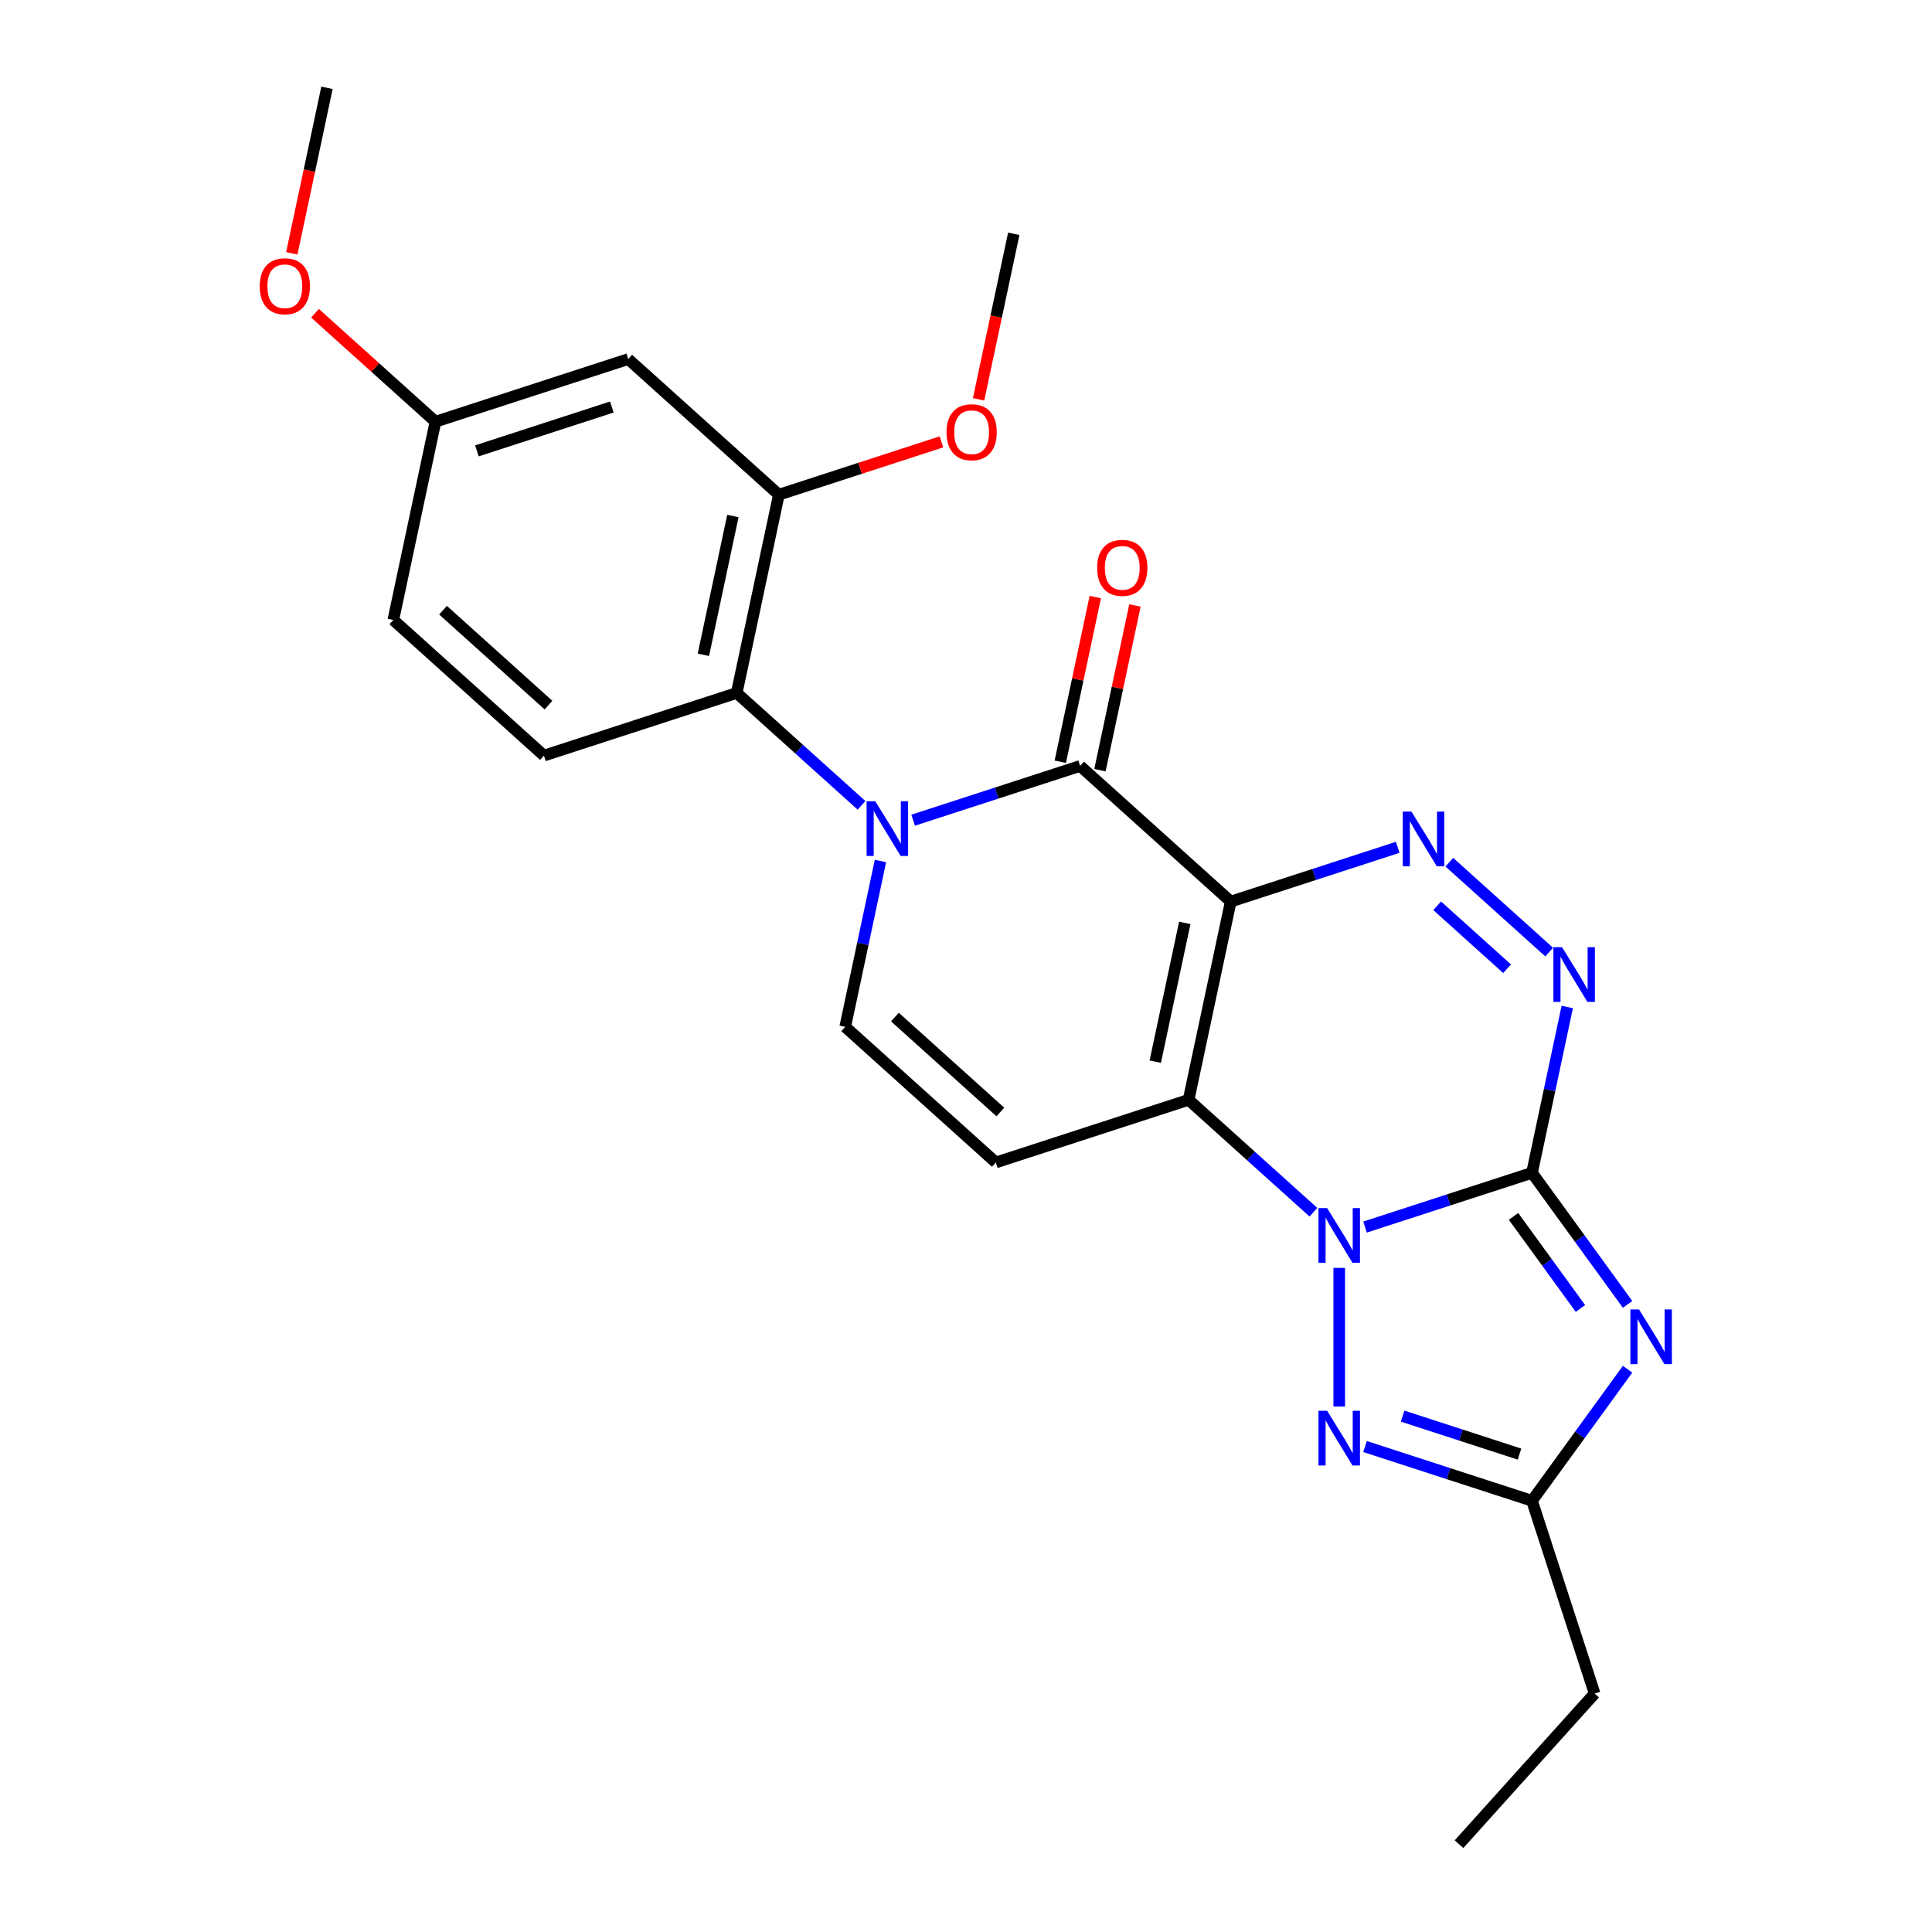 <?xml version='1.0' encoding='iso-8859-1'?>
<svg version='1.1' baseProfile='full'
              xmlns='http://www.w3.org/2000/svg'
                      xmlns:rdkit='http://www.rdkit.org/xml'
                      xmlns:xlink='http://www.w3.org/1999/xlink'
                  xml:space='preserve'
width='1000px' height='1000px' viewBox='0 0 1000 1000'>
<!-- END OF HEADER -->
<rect style='opacity:1.0;fill:#FFFFFF;stroke:none' width='1000' height='1000' x='0' y='0'> </rect>
<path class='bond-2' d='M 637.03,466.653 L 615.218,569.272' style='fill:none;fill-rule:evenodd;stroke:#000000;stroke-width:6px;stroke-linecap:butt;stroke-linejoin:miter;stroke-opacity:1' />
<path class='bond-2' d='M 613.234,477.683 L 597.966,549.517' style='fill:none;fill-rule:evenodd;stroke:#000000;stroke-width:6px;stroke-linecap:butt;stroke-linejoin:miter;stroke-opacity:1' />
<path class='bond-5' d='M 637.03,466.653 L 559.065,396.453' style='fill:none;fill-rule:evenodd;stroke:#000000;stroke-width:6px;stroke-linecap:butt;stroke-linejoin:miter;stroke-opacity:1' />
<path class='bond-6' d='M 637.03,466.653 L 680.237,452.614' style='fill:none;fill-rule:evenodd;stroke:#000000;stroke-width:6px;stroke-linecap:butt;stroke-linejoin:miter;stroke-opacity:1' />
<path class='bond-6' d='M 680.237,452.614 L 723.444,438.575' style='fill:none;fill-rule:evenodd;stroke:#0000FF;stroke-width:6px;stroke-linecap:butt;stroke-linejoin:miter;stroke-opacity:1' />
<path class='bond-0' d='M 792.96,607.053 L 802.082,564.134' style='fill:none;fill-rule:evenodd;stroke:#000000;stroke-width:6px;stroke-linecap:butt;stroke-linejoin:miter;stroke-opacity:1' />
<path class='bond-0' d='M 802.082,564.134 L 811.205,521.216' style='fill:none;fill-rule:evenodd;stroke:#0000FF;stroke-width:6px;stroke-linecap:butt;stroke-linejoin:miter;stroke-opacity:1' />
<path class='bond-4' d='M 792.96,607.053 L 817.696,641.099' style='fill:none;fill-rule:evenodd;stroke:#000000;stroke-width:6px;stroke-linecap:butt;stroke-linejoin:miter;stroke-opacity:1' />
<path class='bond-4' d='M 817.696,641.099 L 842.432,675.145' style='fill:none;fill-rule:evenodd;stroke:#0000FF;stroke-width:6px;stroke-linecap:butt;stroke-linejoin:miter;stroke-opacity:1' />
<path class='bond-4' d='M 783.405,629.6 L 800.721,653.432' style='fill:none;fill-rule:evenodd;stroke:#000000;stroke-width:6px;stroke-linecap:butt;stroke-linejoin:miter;stroke-opacity:1' />
<path class='bond-4' d='M 800.721,653.432 L 818.036,677.265' style='fill:none;fill-rule:evenodd;stroke:#0000FF;stroke-width:6px;stroke-linecap:butt;stroke-linejoin:miter;stroke-opacity:1' />
<path class='bond-25' d='M 792.96,607.053 L 749.752,621.091' style='fill:none;fill-rule:evenodd;stroke:#000000;stroke-width:6px;stroke-linecap:butt;stroke-linejoin:miter;stroke-opacity:1' />
<path class='bond-25' d='M 749.752,621.091 L 706.545,635.13' style='fill:none;fill-rule:evenodd;stroke:#0000FF;stroke-width:6px;stroke-linecap:butt;stroke-linejoin:miter;stroke-opacity:1' />
<path class='bond-1' d='M 679.82,627.44 L 647.519,598.356' style='fill:none;fill-rule:evenodd;stroke:#0000FF;stroke-width:6px;stroke-linecap:butt;stroke-linejoin:miter;stroke-opacity:1' />
<path class='bond-1' d='M 647.519,598.356 L 615.218,569.272' style='fill:none;fill-rule:evenodd;stroke:#000000;stroke-width:6px;stroke-linecap:butt;stroke-linejoin:miter;stroke-opacity:1' />
<path class='bond-8' d='M 693.182,656.255 L 693.182,728.021' style='fill:none;fill-rule:evenodd;stroke:#0000FF;stroke-width:6px;stroke-linecap:butt;stroke-linejoin:miter;stroke-opacity:1' />
<path class='bond-9' d='M 615.218,569.272 L 515.441,601.692' style='fill:none;fill-rule:evenodd;stroke:#000000;stroke-width:6px;stroke-linecap:butt;stroke-linejoin:miter;stroke-opacity:1' />
<path class='bond-3' d='M 472.651,424.531 L 515.858,410.492' style='fill:none;fill-rule:evenodd;stroke:#0000FF;stroke-width:6px;stroke-linecap:butt;stroke-linejoin:miter;stroke-opacity:1' />
<path class='bond-3' d='M 515.858,410.492 L 559.065,396.453' style='fill:none;fill-rule:evenodd;stroke:#000000;stroke-width:6px;stroke-linecap:butt;stroke-linejoin:miter;stroke-opacity:1' />
<path class='bond-10' d='M 455.721,445.656 L 446.598,488.574' style='fill:none;fill-rule:evenodd;stroke:#0000FF;stroke-width:6px;stroke-linecap:butt;stroke-linejoin:miter;stroke-opacity:1' />
<path class='bond-10' d='M 446.598,488.574 L 437.476,531.492' style='fill:none;fill-rule:evenodd;stroke:#000000;stroke-width:6px;stroke-linecap:butt;stroke-linejoin:miter;stroke-opacity:1' />
<path class='bond-12' d='M 445.925,416.841 L 413.624,387.757' style='fill:none;fill-rule:evenodd;stroke:#0000FF;stroke-width:6px;stroke-linecap:butt;stroke-linejoin:miter;stroke-opacity:1' />
<path class='bond-12' d='M 413.624,387.757 L 381.324,358.673' style='fill:none;fill-rule:evenodd;stroke:#000000;stroke-width:6px;stroke-linecap:butt;stroke-linejoin:miter;stroke-opacity:1' />
<path class='bond-27' d='M 842.432,708.711 L 817.696,742.757' style='fill:none;fill-rule:evenodd;stroke:#0000FF;stroke-width:6px;stroke-linecap:butt;stroke-linejoin:miter;stroke-opacity:1' />
<path class='bond-27' d='M 817.696,742.757 L 792.96,776.804' style='fill:none;fill-rule:evenodd;stroke:#000000;stroke-width:6px;stroke-linecap:butt;stroke-linejoin:miter;stroke-opacity:1' />
<path class='bond-16' d='M 569.327,398.635 L 578.386,356.016' style='fill:none;fill-rule:evenodd;stroke:#000000;stroke-width:6px;stroke-linecap:butt;stroke-linejoin:miter;stroke-opacity:1' />
<path class='bond-16' d='M 578.386,356.016 L 587.445,313.398' style='fill:none;fill-rule:evenodd;stroke:#FF0000;stroke-width:6px;stroke-linecap:butt;stroke-linejoin:miter;stroke-opacity:1' />
<path class='bond-16' d='M 548.803,394.272 L 557.862,351.654' style='fill:none;fill-rule:evenodd;stroke:#000000;stroke-width:6px;stroke-linecap:butt;stroke-linejoin:miter;stroke-opacity:1' />
<path class='bond-16' d='M 557.862,351.654 L 566.921,309.036' style='fill:none;fill-rule:evenodd;stroke:#FF0000;stroke-width:6px;stroke-linecap:butt;stroke-linejoin:miter;stroke-opacity:1' />
<path class='bond-7' d='M 750.17,446.265 L 801.859,492.806' style='fill:none;fill-rule:evenodd;stroke:#0000FF;stroke-width:6px;stroke-linecap:butt;stroke-linejoin:miter;stroke-opacity:1' />
<path class='bond-7' d='M 743.883,468.839 L 780.065,501.418' style='fill:none;fill-rule:evenodd;stroke:#0000FF;stroke-width:6px;stroke-linecap:butt;stroke-linejoin:miter;stroke-opacity:1' />
<path class='bond-11' d='M 706.545,748.726 L 749.752,762.765' style='fill:none;fill-rule:evenodd;stroke:#0000FF;stroke-width:6px;stroke-linecap:butt;stroke-linejoin:miter;stroke-opacity:1' />
<path class='bond-11' d='M 749.752,762.765 L 792.96,776.804' style='fill:none;fill-rule:evenodd;stroke:#000000;stroke-width:6px;stroke-linecap:butt;stroke-linejoin:miter;stroke-opacity:1' />
<path class='bond-11' d='M 725.991,732.982 L 756.236,742.809' style='fill:none;fill-rule:evenodd;stroke:#0000FF;stroke-width:6px;stroke-linecap:butt;stroke-linejoin:miter;stroke-opacity:1' />
<path class='bond-11' d='M 756.236,742.809 L 786.481,752.637' style='fill:none;fill-rule:evenodd;stroke:#000000;stroke-width:6px;stroke-linecap:butt;stroke-linejoin:miter;stroke-opacity:1' />
<path class='bond-26' d='M 515.441,601.692 L 437.476,531.492' style='fill:none;fill-rule:evenodd;stroke:#000000;stroke-width:6px;stroke-linecap:butt;stroke-linejoin:miter;stroke-opacity:1' />
<path class='bond-26' d='M 517.786,575.569 L 463.21,526.429' style='fill:none;fill-rule:evenodd;stroke:#000000;stroke-width:6px;stroke-linecap:butt;stroke-linejoin:miter;stroke-opacity:1' />
<path class='bond-20' d='M 792.96,776.804 L 825.379,876.581' style='fill:none;fill-rule:evenodd;stroke:#000000;stroke-width:6px;stroke-linecap:butt;stroke-linejoin:miter;stroke-opacity:1' />
<path class='bond-13' d='M 381.324,358.673 L 403.136,256.054' style='fill:none;fill-rule:evenodd;stroke:#000000;stroke-width:6px;stroke-linecap:butt;stroke-linejoin:miter;stroke-opacity:1' />
<path class='bond-13' d='M 364.072,338.918 L 379.34,267.084' style='fill:none;fill-rule:evenodd;stroke:#000000;stroke-width:6px;stroke-linecap:butt;stroke-linejoin:miter;stroke-opacity:1' />
<path class='bond-15' d='M 381.324,358.673 L 281.546,391.093' style='fill:none;fill-rule:evenodd;stroke:#000000;stroke-width:6px;stroke-linecap:butt;stroke-linejoin:miter;stroke-opacity:1' />
<path class='bond-14' d='M 403.136,256.054 L 325.171,185.854' style='fill:none;fill-rule:evenodd;stroke:#000000;stroke-width:6px;stroke-linecap:butt;stroke-linejoin:miter;stroke-opacity:1' />
<path class='bond-19' d='M 403.136,256.054 L 445.213,242.382' style='fill:none;fill-rule:evenodd;stroke:#000000;stroke-width:6px;stroke-linecap:butt;stroke-linejoin:miter;stroke-opacity:1' />
<path class='bond-19' d='M 445.213,242.382 L 487.29,228.71' style='fill:none;fill-rule:evenodd;stroke:#FF0000;stroke-width:6px;stroke-linecap:butt;stroke-linejoin:miter;stroke-opacity:1' />
<path class='bond-28' d='M 325.171,185.854 L 225.394,218.274' style='fill:none;fill-rule:evenodd;stroke:#000000;stroke-width:6px;stroke-linecap:butt;stroke-linejoin:miter;stroke-opacity:1' />
<path class='bond-28' d='M 316.689,210.672 L 246.845,233.366' style='fill:none;fill-rule:evenodd;stroke:#000000;stroke-width:6px;stroke-linecap:butt;stroke-linejoin:miter;stroke-opacity:1' />
<path class='bond-18' d='M 281.546,391.093 L 203.582,320.893' style='fill:none;fill-rule:evenodd;stroke:#000000;stroke-width:6px;stroke-linecap:butt;stroke-linejoin:miter;stroke-opacity:1' />
<path class='bond-18' d='M 283.892,364.97 L 229.316,315.83' style='fill:none;fill-rule:evenodd;stroke:#000000;stroke-width:6px;stroke-linecap:butt;stroke-linejoin:miter;stroke-opacity:1' />
<path class='bond-17' d='M 225.394,218.274 L 203.582,320.893' style='fill:none;fill-rule:evenodd;stroke:#000000;stroke-width:6px;stroke-linecap:butt;stroke-linejoin:miter;stroke-opacity:1' />
<path class='bond-21' d='M 225.394,218.274 L 194.223,190.207' style='fill:none;fill-rule:evenodd;stroke:#000000;stroke-width:6px;stroke-linecap:butt;stroke-linejoin:miter;stroke-opacity:1' />
<path class='bond-21' d='M 194.223,190.207 L 163.052,162.141' style='fill:none;fill-rule:evenodd;stroke:#FF0000;stroke-width:6px;stroke-linecap:butt;stroke-linejoin:miter;stroke-opacity:1' />
<path class='bond-22' d='M 506.514,206.691 L 515.62,163.853' style='fill:none;fill-rule:evenodd;stroke:#FF0000;stroke-width:6px;stroke-linecap:butt;stroke-linejoin:miter;stroke-opacity:1' />
<path class='bond-22' d='M 515.62,163.853 L 524.725,121.015' style='fill:none;fill-rule:evenodd;stroke:#000000;stroke-width:6px;stroke-linecap:butt;stroke-linejoin:miter;stroke-opacity:1' />
<path class='bond-24' d='M 825.379,876.581 L 755.179,954.545' style='fill:none;fill-rule:evenodd;stroke:#000000;stroke-width:6px;stroke-linecap:butt;stroke-linejoin:miter;stroke-opacity:1' />
<path class='bond-23' d='M 151.031,131.131 L 160.136,88.293' style='fill:none;fill-rule:evenodd;stroke:#FF0000;stroke-width:6px;stroke-linecap:butt;stroke-linejoin:miter;stroke-opacity:1' />
<path class='bond-23' d='M 160.136,88.293 L 169.242,45.455' style='fill:none;fill-rule:evenodd;stroke:#000000;stroke-width:6px;stroke-linecap:butt;stroke-linejoin:miter;stroke-opacity:1' />
<path  class='atom-2' d='M 686.922 625.312
L 696.202 640.312
Q 697.122 641.792, 698.602 644.472
Q 700.082 647.152, 700.162 647.312
L 700.162 625.312
L 703.922 625.312
L 703.922 653.632
L 700.042 653.632
L 690.082 637.232
Q 688.922 635.312, 687.682 633.112
Q 686.482 630.912, 686.122 630.232
L 686.122 653.632
L 682.442 653.632
L 682.442 625.312
L 686.922 625.312
' fill='#0000FF'/>
<path  class='atom-4' d='M 453.028 414.713
L 462.308 429.713
Q 463.228 431.193, 464.708 433.873
Q 466.188 436.553, 466.268 436.713
L 466.268 414.713
L 470.028 414.713
L 470.028 443.033
L 466.148 443.033
L 456.188 426.633
Q 455.028 424.713, 453.788 422.513
Q 452.588 420.313, 452.228 419.633
L 452.228 443.033
L 448.548 443.033
L 448.548 414.713
L 453.028 414.713
' fill='#0000FF'/>
<path  class='atom-5' d='M 848.365 677.768
L 857.645 692.768
Q 858.565 694.248, 860.045 696.928
Q 861.525 699.608, 861.605 699.768
L 861.605 677.768
L 865.365 677.768
L 865.365 706.088
L 861.485 706.088
L 851.525 689.688
Q 850.365 687.768, 849.125 685.568
Q 847.925 683.368, 847.565 682.688
L 847.565 706.088
L 843.885 706.088
L 843.885 677.768
L 848.365 677.768
' fill='#0000FF'/>
<path  class='atom-7' d='M 730.547 420.074
L 739.827 435.074
Q 740.747 436.554, 742.227 439.234
Q 743.707 441.914, 743.787 442.074
L 743.787 420.074
L 747.547 420.074
L 747.547 448.394
L 743.667 448.394
L 733.707 431.994
Q 732.547 430.074, 731.307 427.874
Q 730.107 425.674, 729.747 424.994
L 729.747 448.394
L 726.067 448.394
L 726.067 420.074
L 730.547 420.074
' fill='#0000FF'/>
<path  class='atom-8' d='M 808.512 490.273
L 817.792 505.273
Q 818.712 506.753, 820.192 509.433
Q 821.672 512.113, 821.752 512.273
L 821.752 490.273
L 825.512 490.273
L 825.512 518.593
L 821.632 518.593
L 811.672 502.193
Q 810.512 500.273, 809.272 498.073
Q 808.072 495.873, 807.712 495.193
L 807.712 518.593
L 804.032 518.593
L 804.032 490.273
L 808.512 490.273
' fill='#0000FF'/>
<path  class='atom-9' d='M 686.922 730.224
L 696.202 745.224
Q 697.122 746.704, 698.602 749.384
Q 700.082 752.064, 700.162 752.224
L 700.162 730.224
L 703.922 730.224
L 703.922 758.544
L 700.042 758.544
L 690.082 742.144
Q 688.922 740.224, 687.682 738.024
Q 686.482 735.824, 686.122 735.144
L 686.122 758.544
L 682.442 758.544
L 682.442 730.224
L 686.922 730.224
' fill='#0000FF'/>
<path  class='atom-17' d='M 567.878 293.914
Q 567.878 287.114, 571.238 283.314
Q 574.598 279.514, 580.878 279.514
Q 587.158 279.514, 590.518 283.314
Q 593.878 287.114, 593.878 293.914
Q 593.878 300.794, 590.478 304.714
Q 587.078 308.594, 580.878 308.594
Q 574.638 308.594, 571.238 304.714
Q 567.878 300.834, 567.878 293.914
M 580.878 305.394
Q 585.198 305.394, 587.518 302.514
Q 589.878 299.594, 589.878 293.914
Q 589.878 288.354, 587.518 285.554
Q 585.198 282.714, 580.878 282.714
Q 576.558 282.714, 574.198 285.514
Q 571.878 288.314, 571.878 293.914
Q 571.878 299.634, 574.198 302.514
Q 576.558 305.394, 580.878 305.394
' fill='#FF0000'/>
<path  class='atom-20' d='M 489.913 223.714
Q 489.913 216.914, 493.273 213.114
Q 496.633 209.314, 502.913 209.314
Q 509.193 209.314, 512.553 213.114
Q 515.913 216.914, 515.913 223.714
Q 515.913 230.594, 512.513 234.514
Q 509.113 238.394, 502.913 238.394
Q 496.673 238.394, 493.273 234.514
Q 489.913 230.634, 489.913 223.714
M 502.913 235.194
Q 507.233 235.194, 509.553 232.314
Q 511.913 229.394, 511.913 223.714
Q 511.913 218.154, 509.553 215.354
Q 507.233 212.514, 502.913 212.514
Q 498.593 212.514, 496.233 215.314
Q 493.913 218.114, 493.913 223.714
Q 493.913 229.434, 496.233 232.314
Q 498.593 235.194, 502.913 235.194
' fill='#FF0000'/>
<path  class='atom-22' d='M 134.429 148.154
Q 134.429 141.354, 137.789 137.554
Q 141.149 133.754, 147.429 133.754
Q 153.709 133.754, 157.069 137.554
Q 160.429 141.354, 160.429 148.154
Q 160.429 155.034, 157.029 158.954
Q 153.629 162.834, 147.429 162.834
Q 141.189 162.834, 137.789 158.954
Q 134.429 155.074, 134.429 148.154
M 147.429 159.634
Q 151.749 159.634, 154.069 156.754
Q 156.429 153.834, 156.429 148.154
Q 156.429 142.594, 154.069 139.794
Q 151.749 136.954, 147.429 136.954
Q 143.109 136.954, 140.749 139.754
Q 138.429 142.554, 138.429 148.154
Q 138.429 153.874, 140.749 156.754
Q 143.109 159.634, 147.429 159.634
' fill='#FF0000'/>
</svg>
